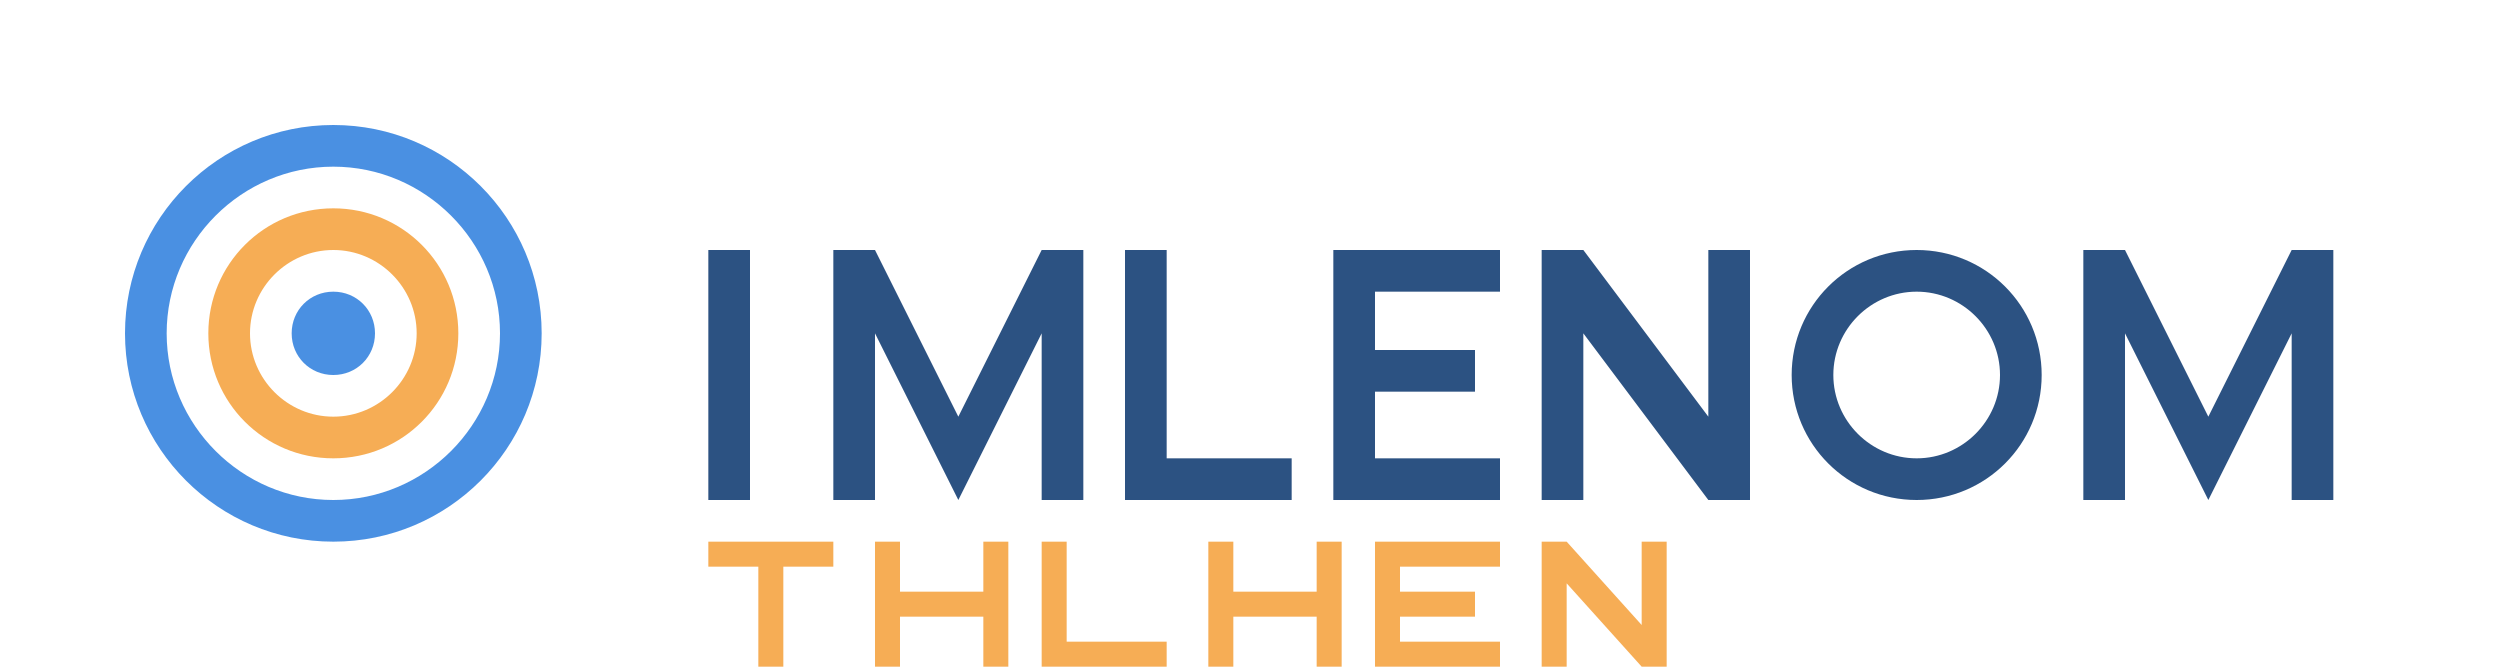 <svg xmlns="http://www.w3.org/2000/svg" viewBox="0 0 300 80">
  <style>
    .text-primary { fill: #2C5282; }
    .text-accent { fill: #F6AD55; }
    .icon-part { fill: #4A90E2; }
  </style>
  <g>
    <!-- Icono -->
    <path class="icon-part" d="M40 15C26.2 15 15 26.2 15 40s11.2 25 25 25 25-11.2 25-25S53.8 15 40 15zm0 45c-11 0-20-9-20-20s9-20 20-20 20 9 20 20-9 20-20 20z"/>
    <path class="text-accent" d="M40 25c-8.3 0-15 6.7-15 15s6.7 15 15 15 15-6.7 15-15-6.7-15-15-15zm0 25c-5.5 0-10-4.5-10-10s4.5-10 10-10 10 4.5 10 10-4.5 10-10 10z"/>
    <path class="icon-part" d="M40 35c-2.8 0-5 2.2-5 5s2.2 5 5 5 5-2.2 5-5-2.2-5-5-5z"/>
    
    <!-- Texto "Inversión" -->
    <path class="text-primary" d="M85 30h5v30h-5z"/>
    <path class="text-primary" d="M100 30h5l10 20 10-20h5v30h-5V40l-10 20-10-20v20h-5z"/>
    <path class="text-primary" d="M135 30h5v25h15v5h-20z"/>
    <path class="text-primary" d="M160 30h20v5h-15v7h12v5h-12v8h15v5h-20z"/>
    <path class="text-primary" d="M185 30h5l15 20V30h5v30h-5l-15-20v20h-5z"/>
    <path class="text-primary" d="M215 45c0-8.3 6.7-15 15-15s15 6.7 15 15-6.7 15-15 15-15-6.7-15-15zm5 0c0 5.5 4.5 10 10 10s10-4.5 10-10-4.5-10-10-10-10 4.5-10 10z"/>
    <path class="text-primary" d="M250 30h5l10 20 10-20h5v30h-5V40l-10 20-10-20v20h-5z"/>
    
    <!-- Texto "Futura" -->
    <path class="text-accent" d="M85 65h15v3h-6v12h-3V68h-6z"/>
    <path class="text-accent" d="M105 65h3v6h10v-6h3v15h-3v-6h-10v6h-3z"/>
    <path class="text-accent" d="M125 65h3v12h12v3h-15z"/>
    <path class="text-accent" d="M145 65h3v6h10v-6h3v15h-3v-6h-10v6h-3z"/>
    <path class="text-accent" d="M165 65h15v3h-12v3h9v3h-9v3h12v3h-15z"/>
    <path class="text-accent" d="M185 65h3l9 10V65h3v15h-3l-9-10v10h-3z"/>
  </g>
</svg>